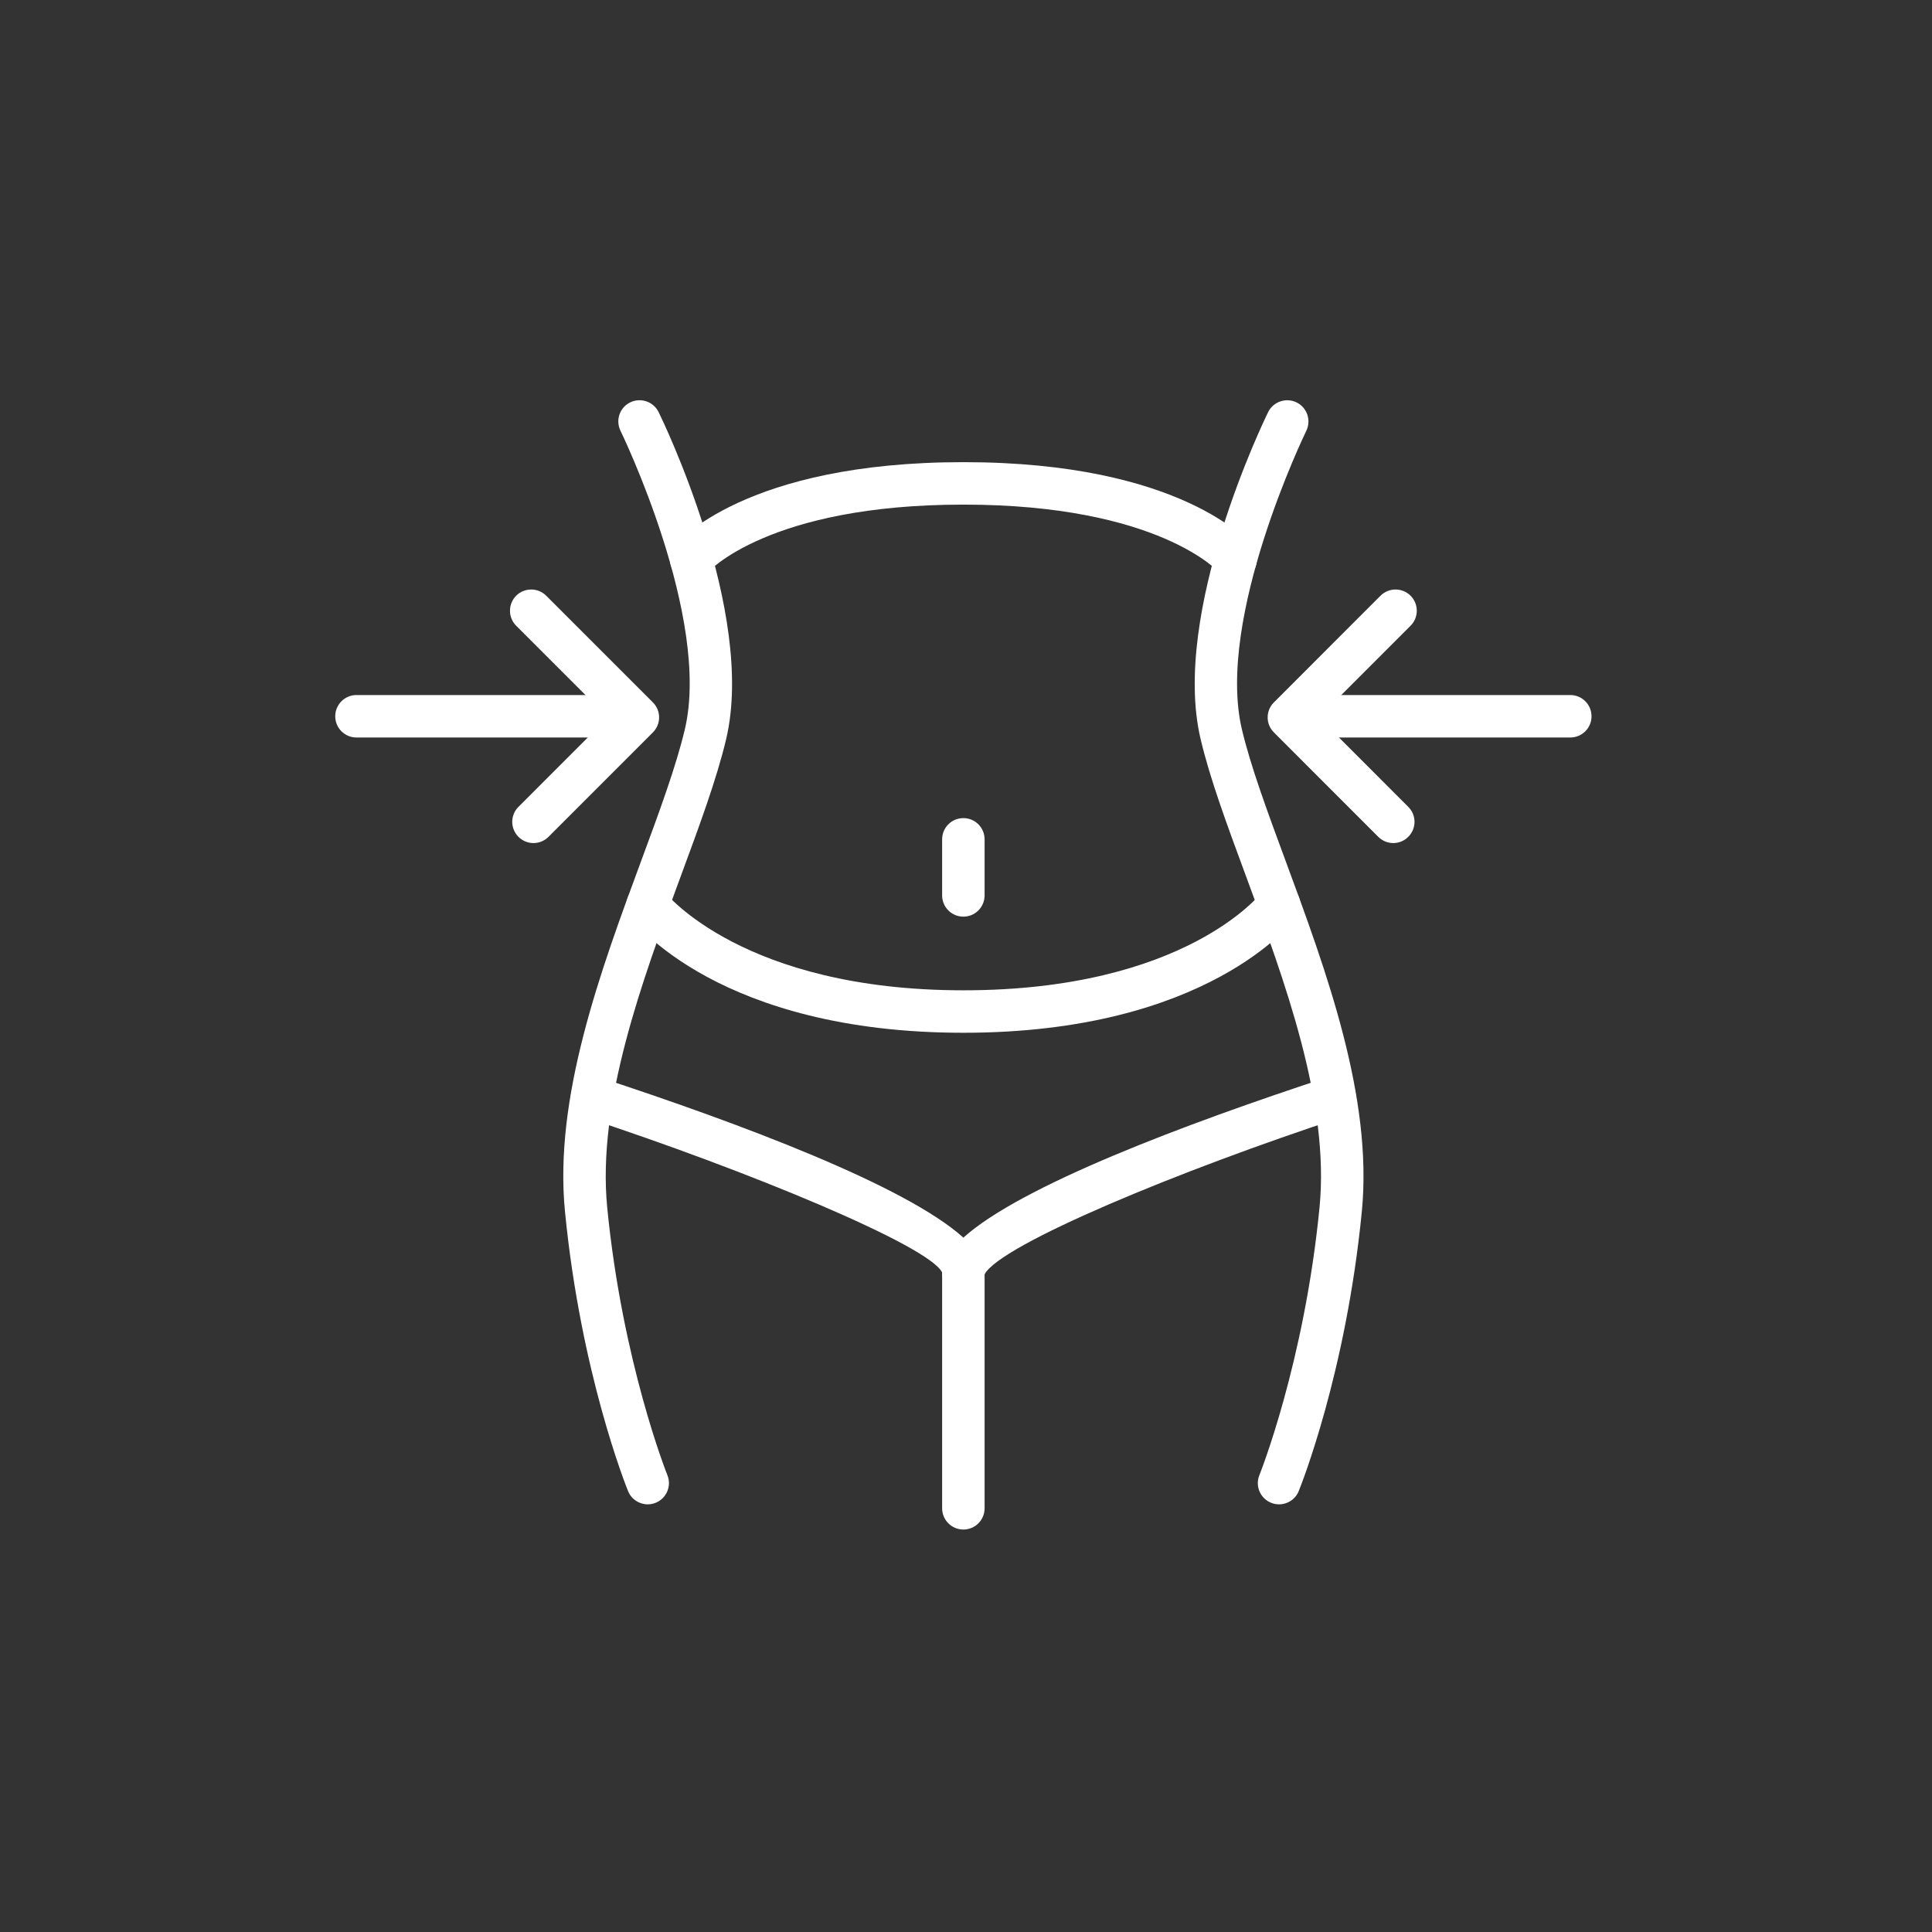 <?xml version="1.0" encoding="UTF-8"?>
<svg xmlns="http://www.w3.org/2000/svg" xmlns:xlink="http://www.w3.org/1999/xlink" width="250" zoomAndPan="magnify" viewBox="0 0 187.5 187.5" height="250" preserveAspectRatio="xMidYMid meet" version="1.2">
  <rect x="0" y="0" width="187.5" height="187.5" fill="#333333" stroke="none"/>
  <defs>
    <clipPath id="1f6e8d43e0">
      <path d="M 54 38.551 L 72 38.551 L 72 146 L 54 146 Z M 54 38.551 "></path>
    </clipPath>
    <clipPath id="c70b6ba88a">
      <path d="M 115 38.551 L 133 38.551 L 133 146 L 115 146 Z M 115 38.551 "></path>
    </clipPath>
    <clipPath id="f9e2cdd5cc">
      <path d="M 91 121 L 96 121 L 96 148.508 L 91 148.508 Z M 91 121 "></path>
    </clipPath>
    <clipPath id="f16464bf30">
      <path d="M 32.527 67 L 63 67 L 63 72 L 32.527 72 Z M 32.527 67 "></path>
    </clipPath>
    <clipPath id="c520e0a4e1">
      <path d="M 124 67 L 154.453 67 L 154.453 72 L 124 72 Z M 124 67 "></path>
    </clipPath>
  </defs>
  <g id="198b1f418f">
    <g clip-rule="nonzero" clip-path="url(#1f6e8d43e0)">
      <path style=" stroke:none;fill-rule:nonzero;fill:#ffffff;fill-opacity:1;" d="M 62.859 145.996 C 62.047 145.996 61.273 145.512 60.953 144.711 C 60.766 144.25 56.367 133.273 54.832 117.59 C 53.742 106.5 58.262 94.27 62.25 83.484 C 63.988 78.781 65.625 74.344 66.469 70.758 C 69.016 59.934 60.309 41.988 60.219 41.809 C 59.719 40.785 60.137 39.551 61.16 39.051 C 62.188 38.555 63.414 38.973 63.918 39.992 C 64.305 40.777 73.363 59.441 70.48 71.699 C 69.578 75.531 67.895 80.09 66.113 84.914 C 62.281 95.285 57.938 107.039 58.93 117.191 C 60.406 132.242 64.727 143.055 64.77 143.164 C 65.195 144.219 64.688 145.418 63.633 145.844 C 63.379 145.949 63.117 145.996 62.859 145.996 "></path>
    </g>
    <g clip-rule="nonzero" clip-path="url(#c70b6ba88a)">
      <path style=" stroke:none;fill-rule:nonzero;fill:#ffffff;fill-opacity:1;" d="M 124.133 145.996 C 123.875 145.996 123.613 145.949 123.359 145.844 C 122.305 145.418 121.793 144.219 122.223 143.164 C 122.266 143.055 126.586 132.242 128.059 117.191 C 129.059 107.039 124.711 95.281 120.879 84.91 C 119.094 80.086 117.41 75.531 116.512 71.699 C 113.633 59.441 122.688 40.777 123.074 39.992 C 123.578 38.969 124.824 38.562 125.828 39.051 C 126.852 39.551 127.273 40.785 126.777 41.809 C 126.688 41.988 117.98 59.934 120.52 70.758 C 121.363 74.34 123.008 78.781 124.742 83.48 C 128.73 94.27 133.25 106.5 132.164 117.59 C 130.629 133.273 126.23 144.25 126.039 144.711 C 125.719 145.512 124.945 145.996 124.133 145.996 "></path>
    </g>
    <path style=" stroke:none;fill-rule:nonzero;fill:#ffffff;fill-opacity:1;" d="M 119.922 56.328 C 119.328 56.328 118.734 56.066 118.324 55.566 C 118.285 55.52 112.449 48.973 93.496 48.973 C 74.547 48.973 68.707 55.52 68.648 55.586 C 67.914 56.441 66.621 56.562 65.758 55.836 C 64.891 55.117 64.758 53.84 65.473 52.965 C 65.742 52.637 72.316 44.852 93.496 44.852 C 114.676 44.852 121.25 52.637 121.523 52.965 C 122.242 53.848 122.105 55.148 121.223 55.863 C 120.84 56.172 120.383 56.328 119.922 56.328 "></path>
    <path style=" stroke:none;fill-rule:nonzero;fill:#ffffff;fill-opacity:1;" d="M 93.496 100.23 C 69.852 100.23 61.551 89.496 61.211 89.043 C 60.527 88.129 60.715 86.836 61.629 86.156 C 62.535 85.473 63.82 85.66 64.5 86.562 C 64.637 86.73 72.184 96.109 93.496 96.109 C 115.094 96.109 122.41 86.668 122.48 86.57 C 123.172 85.66 124.461 85.48 125.367 86.156 C 126.277 86.836 126.461 88.129 125.781 89.043 C 125.441 89.496 117.141 100.23 93.496 100.23 "></path>
    <path style=" stroke:none;fill-rule:nonzero;fill:#ffffff;fill-opacity:1;" d="M 93.477 125.68 C 92.336 125.68 91.434 124.633 91.434 123.492 C 90.188 120.895 72.484 113.586 56.816 108.441 C 55.734 108.09 55.148 106.926 55.5 105.844 C 55.859 104.766 57.02 104.164 58.102 104.531 C 71.926 109.066 87.902 115.066 93.496 120.113 C 99.086 115.066 115.062 109.066 128.887 104.531 C 129.961 104.156 131.133 104.766 131.488 105.844 C 131.848 106.926 131.254 108.09 130.176 108.441 C 114.625 113.543 97.07 120.785 95.547 123.68 C 95.539 123.773 95.523 123.859 95.504 123.949 C 95.406 124.977 94.543 125.68 93.477 125.68 "></path>
    <path style=" stroke:none;fill-rule:nonzero;fill:#ffffff;fill-opacity:1;" d="M 93.496 88.961 C 92.355 88.961 91.434 88.039 91.434 86.898 L 91.434 81.457 C 91.434 80.316 92.355 79.398 93.496 79.398 C 94.633 79.398 95.555 80.316 95.555 81.457 L 95.555 86.898 C 95.555 88.039 94.633 88.961 93.496 88.961 "></path>
    <g clip-rule="nonzero" clip-path="url(#f9e2cdd5cc)">
      <path style=" stroke:none;fill-rule:nonzero;fill:#ffffff;fill-opacity:1;" d="M 93.496 148.441 C 92.355 148.441 91.434 147.52 91.434 146.379 L 91.434 123.492 C 91.434 122.355 92.355 121.434 93.496 121.434 C 94.633 121.434 95.555 122.355 95.555 123.492 L 95.555 146.379 C 95.555 147.52 94.633 148.441 93.496 148.441 "></path>
    </g>
    <path style=" stroke:none;fill-rule:nonzero;fill:#ffffff;fill-opacity:1;" d="M 51.773 81.82 C 51.246 81.82 50.719 81.617 50.316 81.215 C 49.512 80.41 49.512 79.105 50.316 78.305 L 58.992 69.625 L 50.094 60.727 C 49.293 59.922 49.293 58.621 50.094 57.812 C 50.902 57.012 52.203 57.012 53.008 57.812 L 63.363 68.168 C 64.168 68.973 64.168 70.273 63.363 71.078 L 53.23 81.215 C 52.828 81.617 52.301 81.82 51.773 81.82 "></path>
    <path style=" stroke:none;fill-rule:nonzero;fill:#ffffff;fill-opacity:1;" d="M 135.219 81.82 C 134.691 81.82 134.164 81.617 133.762 81.215 L 123.629 71.078 C 122.824 70.273 122.824 68.973 123.629 68.168 L 133.98 57.812 C 134.785 57.012 136.09 57.012 136.895 57.812 C 137.699 58.621 137.699 59.922 136.895 60.727 L 128 69.625 L 136.672 78.305 C 137.48 79.105 137.48 80.41 136.672 81.215 C 136.27 81.617 135.742 81.82 135.219 81.82 "></path>
    <g clip-rule="nonzero" clip-path="url(#f16464bf30)">
      <path style=" stroke:none;fill-rule:nonzero;fill:#ffffff;fill-opacity:1;" d="M 60.461 71.574 L 34.594 71.574 C 33.457 71.574 32.535 70.652 32.535 69.516 C 32.535 68.375 33.457 67.453 34.594 67.453 L 60.461 67.453 C 61.598 67.453 62.52 68.375 62.52 69.516 C 62.52 70.652 61.598 71.574 60.461 71.574 "></path>
    </g>
    <g clip-rule="nonzero" clip-path="url(#c520e0a4e1)">
      <path style=" stroke:none;fill-rule:nonzero;fill:#ffffff;fill-opacity:1;" d="M 152.398 71.574 L 126.531 71.574 C 125.391 71.574 124.469 70.652 124.469 69.516 C 124.469 68.375 125.391 67.453 126.531 67.453 L 152.398 67.453 C 153.535 67.453 154.457 68.375 154.457 69.516 C 154.457 70.652 153.535 71.574 152.398 71.574 "></path>
    </g>
  </g>
</svg>
